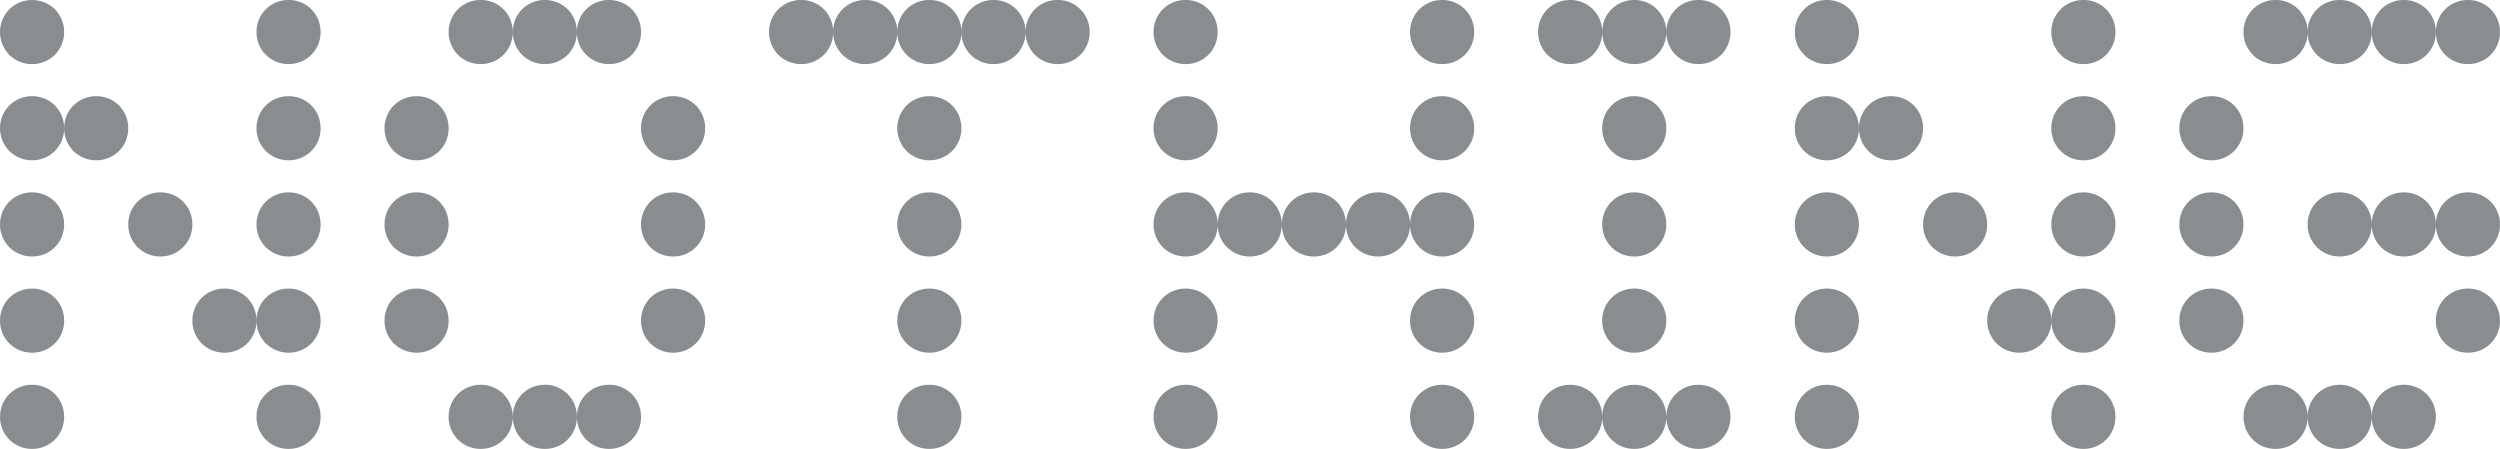 <?xml version="1.0" encoding="UTF-8"?>
<svg id="Layer_2" data-name="Layer 2" xmlns="http://www.w3.org/2000/svg" viewBox="0 0 476.87 85.63">
  <defs>
    <style>
      .cls-1 {
        fill: #8a8d8f;
      }
    </style>
  </defs>
  <g id="Layer_1-2" data-name="Layer 1">
    <path class="cls-1" d="M6.12,12.23c3.42,0,6.12-2.69,6.12-6.12S9.54,0,6.12,0,0,2.7,0,6.12s2.7,6.12,6.12,6.12ZM55.04,12.23c3.42,0,6.12-2.69,6.12-6.12s-2.69-6.12-6.12-6.12-6.12,2.7-6.12,6.12,2.7,6.12,6.12,6.12ZM6.12,30.58c3.42,0,6.12-2.69,6.12-6.12s-2.69-6.12-6.12-6.12S0,21.05,0,24.46s2.7,6.12,6.12,6.12ZM18.35,30.58c3.42,0,6.12-2.69,6.12-6.12s-2.69-6.12-6.12-6.12-6.12,2.7-6.12,6.12,2.7,6.12,6.12,6.12ZM55.04,30.58c3.42,0,6.12-2.69,6.12-6.12s-2.69-6.12-6.12-6.12-6.12,2.7-6.12,6.12,2.7,6.12,6.12,6.12ZM6.12,48.93c3.42,0,6.12-2.69,6.12-6.12s-2.69-6.12-6.12-6.12-6.12,2.7-6.12,6.12,2.7,6.12,6.12,6.12ZM30.58,48.93c3.42,0,6.12-2.69,6.12-6.12s-2.69-6.12-6.12-6.12-6.12,2.7-6.12,6.12,2.7,6.12,6.12,6.12h0ZM55.04,48.93c3.42,0,6.12-2.69,6.12-6.12s-2.69-6.12-6.12-6.12-6.12,2.7-6.12,6.12,2.7,6.12,6.12,6.12ZM6.12,67.28c3.42,0,6.12-2.69,6.12-6.12s-2.69-6.12-6.12-6.12-6.12,2.7-6.12,6.12,2.7,6.12,6.12,6.12ZM42.81,67.28c3.42,0,6.12-2.69,6.12-6.12s-2.69-6.12-6.12-6.12-6.12,2.7-6.12,6.12,2.7,6.12,6.12,6.12ZM55.04,67.28c3.42,0,6.12-2.69,6.12-6.12s-2.69-6.12-6.12-6.12-6.12,2.7-6.12,6.12,2.7,6.12,6.12,6.12ZM6.12,85.63c3.42,0,6.12-2.69,6.12-6.12s-2.69-6.12-6.12-6.12-6.12,2.7-6.12,6.12,2.7,6.12,6.12,6.12ZM55.04,85.63c3.42,0,6.12-2.69,6.12-6.12s-2.69-6.12-6.12-6.12-6.12,2.7-6.12,6.12,2.7,6.12,6.12,6.12ZM91.69,12.23c3.43,0,6.12-2.69,6.12-6.12s-2.69-6.12-6.12-6.12-6.12,2.7-6.12,6.12,2.7,6.12,6.12,6.12ZM103.93,12.23c3.43,0,6.12-2.69,6.12-6.12s-2.69-6.12-6.12-6.12-6.12,2.7-6.12,6.12,2.7,6.12,6.12,6.12ZM116.16,12.23c3.43,0,6.12-2.69,6.12-6.12s-2.69-6.12-6.12-6.12-6.12,2.7-6.12,6.12,2.7,6.12,6.12,6.12ZM79.46,30.58c3.43,0,6.12-2.69,6.12-6.12s-2.69-6.12-6.12-6.12-6.12,2.7-6.12,6.12,2.7,6.12,6.12,6.12ZM128.39,30.58c3.43,0,6.12-2.69,6.12-6.12s-2.69-6.12-6.12-6.12-6.12,2.7-6.12,6.12,2.7,6.12,6.12,6.12ZM79.46,48.93c3.43,0,6.12-2.69,6.12-6.12s-2.69-6.12-6.12-6.12-6.12,2.7-6.12,6.12,2.7,6.12,6.12,6.12ZM128.39,48.93c3.43,0,6.12-2.69,6.12-6.12s-2.69-6.12-6.12-6.12-6.12,2.7-6.12,6.12,2.7,6.12,6.12,6.12ZM79.46,67.28c3.43,0,6.12-2.69,6.12-6.12s-2.69-6.12-6.12-6.12-6.12,2.7-6.12,6.12,2.7,6.12,6.12,6.12ZM128.39,67.28c3.43,0,6.12-2.69,6.12-6.12s-2.69-6.12-6.12-6.12-6.12,2.7-6.12,6.12,2.7,6.12,6.12,6.12ZM91.69,85.63c3.43,0,6.12-2.69,6.12-6.12s-2.69-6.12-6.12-6.12-6.12,2.7-6.12,6.12,2.7,6.12,6.12,6.12ZM103.93,85.63c3.43,0,6.12-2.69,6.12-6.12s-2.69-6.12-6.12-6.12-6.12,2.7-6.12,6.12,2.7,6.12,6.12,6.12ZM116.16,85.63c3.43,0,6.12-2.69,6.12-6.12s-2.69-6.12-6.12-6.12-6.12,2.7-6.12,6.12,2.7,6.12,6.12,6.12ZM152.81,12.23c3.43,0,6.12-2.69,6.12-6.12s-2.69-6.12-6.12-6.12-6.12,2.7-6.12,6.12,2.7,6.12,6.12,6.12ZM165.04,12.23c3.43,0,6.12-2.69,6.12-6.12s-2.69-6.12-6.12-6.12-6.12,2.7-6.12,6.12,2.7,6.12,6.12,6.12ZM177.27,12.23c3.43,0,6.12-2.69,6.12-6.12s-2.69-6.12-6.12-6.12-6.12,2.7-6.12,6.12,2.7,6.12,6.12,6.12ZM189.5,12.23c3.43,0,6.12-2.69,6.12-6.12s-2.69-6.12-6.12-6.12-6.12,2.7-6.12,6.12,2.7,6.12,6.12,6.12ZM201.74,12.23c3.43,0,6.12-2.69,6.12-6.12s-2.69-6.12-6.12-6.12-6.12,2.7-6.12,6.12,2.7,6.12,6.12,6.12ZM177.27,30.58c3.43,0,6.12-2.69,6.12-6.12s-2.69-6.12-6.12-6.12-6.12,2.7-6.12,6.12,2.7,6.12,6.12,6.12ZM177.27,48.93c3.43,0,6.12-2.69,6.12-6.12s-2.69-6.12-6.12-6.12-6.12,2.7-6.12,6.12,2.7,6.12,6.12,6.12ZM177.27,67.28c3.43,0,6.12-2.69,6.12-6.12s-2.69-6.12-6.12-6.12-6.12,2.7-6.12,6.12,2.7,6.12,6.12,6.12ZM177.27,85.63c3.43,0,6.12-2.69,6.12-6.12s-2.69-6.12-6.12-6.12-6.12,2.7-6.12,6.12,2.7,6.12,6.12,6.12ZM226.15,12.23c3.43,0,6.12-2.69,6.12-6.12s-2.69-6.12-6.12-6.12-6.12,2.7-6.12,6.12,2.7,6.12,6.12,6.12ZM275.08,12.23c3.43,0,6.12-2.69,6.12-6.12s-2.69-6.12-6.12-6.12-6.12,2.7-6.12,6.12,2.7,6.12,6.12,6.12ZM226.15,30.58c3.43,0,6.12-2.69,6.12-6.12s-2.69-6.12-6.12-6.12-6.12,2.7-6.12,6.12,2.7,6.12,6.12,6.12ZM275.08,30.58c3.43,0,6.12-2.69,6.12-6.12s-2.69-6.12-6.12-6.12-6.12,2.7-6.12,6.12,2.7,6.12,6.12,6.12ZM226.15,48.93c3.43,0,6.12-2.69,6.12-6.12s-2.69-6.12-6.12-6.12-6.12,2.7-6.12,6.12,2.7,6.12,6.12,6.12ZM238.38,48.93c3.43,0,6.12-2.69,6.12-6.12s-2.69-6.12-6.12-6.12-6.12,2.7-6.12,6.12,2.7,6.12,6.12,6.12ZM250.62,48.93c3.43,0,6.12-2.69,6.12-6.12s-2.69-6.12-6.12-6.12-6.12,2.7-6.12,6.12,2.7,6.12,6.12,6.12ZM262.85,48.93c3.43,0,6.12-2.69,6.12-6.12s-2.69-6.12-6.12-6.12-6.12,2.7-6.12,6.12,2.7,6.12,6.12,6.12ZM275.08,48.93c3.43,0,6.12-2.69,6.12-6.12s-2.69-6.12-6.12-6.12-6.12,2.7-6.12,6.12,2.7,6.12,6.12,6.12ZM226.15,67.28c3.43,0,6.12-2.69,6.12-6.12s-2.69-6.12-6.12-6.12-6.12,2.7-6.12,6.12,2.7,6.12,6.12,6.12ZM275.08,67.28c3.43,0,6.12-2.69,6.12-6.12s-2.69-6.12-6.12-6.12-6.12,2.7-6.12,6.12,2.7,6.12,6.12,6.12ZM226.15,85.63c3.43,0,6.12-2.69,6.12-6.12s-2.69-6.12-6.12-6.12-6.12,2.7-6.12,6.12,2.7,6.12,6.12,6.12ZM275.08,85.63c3.43,0,6.12-2.69,6.12-6.12s-2.69-6.12-6.12-6.12-6.12,2.7-6.12,6.12,2.7,6.12,6.12,6.12ZM299.5,12.23c3.42,0,6.12-2.69,6.12-6.12s-2.7-6.12-6.12-6.12-6.12,2.7-6.12,6.12,2.69,6.12,6.12,6.12ZM311.73,12.23c3.42,0,6.12-2.69,6.12-6.12s-2.7-6.12-6.12-6.12-6.12,2.7-6.12,6.12,2.69,6.12,6.12,6.12ZM323.97,12.23c3.42,0,6.12-2.69,6.12-6.12s-2.7-6.12-6.12-6.12-6.12,2.7-6.12,6.12,2.69,6.12,6.12,6.12ZM311.73,30.58c3.42,0,6.12-2.69,6.12-6.12s-2.7-6.12-6.12-6.12-6.12,2.7-6.12,6.12,2.69,6.12,6.12,6.12ZM311.73,48.93c3.42,0,6.12-2.69,6.12-6.12s-2.7-6.12-6.12-6.12-6.12,2.7-6.12,6.12,2.69,6.12,6.12,6.12ZM311.73,67.28c3.42,0,6.12-2.69,6.12-6.12s-2.7-6.12-6.12-6.12-6.12,2.7-6.12,6.12,2.69,6.12,6.12,6.12ZM299.5,85.63c3.42,0,6.12-2.69,6.12-6.12s-2.7-6.12-6.12-6.12-6.12,2.7-6.12,6.12,2.69,6.12,6.12,6.12ZM311.73,85.63c3.42,0,6.12-2.69,6.12-6.12s-2.7-6.12-6.12-6.12-6.12,2.7-6.12,6.12,2.69,6.12,6.12,6.12ZM323.97,85.63c3.42,0,6.12-2.69,6.12-6.12s-2.7-6.12-6.12-6.12-6.12,2.7-6.12,6.12,2.69,6.12,6.12,6.12ZM348.47,12.23c3.43,0,6.12-2.69,6.12-6.12s-2.69-6.12-6.12-6.12-6.12,2.7-6.12,6.12,2.7,6.12,6.12,6.12ZM397.4,12.23c3.43,0,6.12-2.69,6.12-6.12s-2.69-6.12-6.12-6.12-6.12,2.7-6.12,6.12,2.7,6.12,6.12,6.12ZM348.47,30.58c3.43,0,6.12-2.69,6.12-6.12s-2.69-6.12-6.12-6.12-6.12,2.7-6.12,6.12,2.7,6.12,6.12,6.12ZM360.71,30.58c3.43,0,6.12-2.69,6.12-6.12s-2.69-6.12-6.12-6.12-6.12,2.7-6.12,6.12,2.7,6.12,6.12,6.12ZM397.4,30.58c3.43,0,6.12-2.69,6.12-6.12s-2.69-6.12-6.12-6.12-6.12,2.7-6.12,6.12,2.7,6.12,6.12,6.12ZM348.47,48.93c3.43,0,6.12-2.69,6.12-6.12s-2.69-6.12-6.12-6.12-6.12,2.7-6.12,6.12,2.7,6.12,6.12,6.12ZM372.94,48.93c3.43,0,6.12-2.69,6.12-6.12s-2.69-6.12-6.12-6.12-6.12,2.7-6.12,6.12,2.7,6.12,6.12,6.12ZM397.4,48.93c3.43,0,6.12-2.69,6.12-6.12s-2.69-6.12-6.12-6.12-6.12,2.7-6.12,6.12,2.7,6.12,6.12,6.12ZM348.47,67.28c3.43,0,6.12-2.69,6.12-6.12s-2.69-6.12-6.12-6.12-6.12,2.7-6.12,6.12,2.7,6.12,6.12,6.12ZM385.17,67.28c3.43,0,6.12-2.69,6.12-6.12s-2.69-6.12-6.12-6.12-6.12,2.7-6.12,6.12,2.7,6.12,6.12,6.12ZM397.4,67.28c3.43,0,6.12-2.69,6.12-6.12s-2.69-6.12-6.12-6.12-6.12,2.7-6.12,6.12,2.7,6.12,6.12,6.12ZM348.47,85.63c3.43,0,6.12-2.69,6.12-6.12s-2.69-6.12-6.12-6.12-6.12,2.7-6.12,6.12,2.7,6.12,6.12,6.12ZM397.4,85.63c3.43,0,6.12-2.69,6.12-6.12s-2.69-6.12-6.12-6.12-6.12,2.7-6.12,6.12,2.7,6.12,6.12,6.12ZM434.06,12.23c3.42,0,6.12-2.69,6.12-6.12s-2.7-6.12-6.12-6.12-6.12,2.7-6.12,6.12,2.69,6.12,6.12,6.12ZM446.29,12.23c3.42,0,6.12-2.69,6.12-6.12s-2.7-6.12-6.12-6.12-6.12,2.7-6.12,6.12,2.69,6.12,6.12,6.12ZM458.52,12.23c3.42,0,6.12-2.69,6.12-6.12s-2.7-6.12-6.12-6.12-6.12,2.7-6.12,6.12,2.69,6.12,6.12,6.12ZM470.75,12.23c3.42,0,6.12-2.69,6.12-6.12s-2.7-6.12-6.12-6.12-6.12,2.7-6.12,6.12,2.69,6.12,6.12,6.12ZM421.82,30.58c3.42,0,6.12-2.69,6.12-6.12s-2.7-6.12-6.12-6.12-6.12,2.7-6.12,6.12,2.69,6.12,6.12,6.12ZM421.82,48.93c3.42,0,6.12-2.69,6.12-6.12s-2.7-6.12-6.12-6.12-6.12,2.7-6.12,6.12,2.69,6.12,6.12,6.12ZM446.29,48.93c3.42,0,6.12-2.69,6.12-6.12s-2.7-6.12-6.12-6.12-6.12,2.7-6.12,6.12,2.69,6.12,6.12,6.12ZM458.52,48.93c3.42,0,6.12-2.69,6.12-6.12s-2.7-6.12-6.12-6.12-6.12,2.7-6.12,6.12,2.69,6.12,6.12,6.12ZM470.75,48.93c3.42,0,6.12-2.69,6.12-6.12s-2.7-6.12-6.12-6.12-6.12,2.7-6.12,6.12,2.69,6.12,6.12,6.12ZM421.82,67.28c3.42,0,6.12-2.69,6.12-6.12s-2.7-6.12-6.12-6.12-6.12,2.7-6.12,6.12,2.69,6.12,6.12,6.12ZM470.75,67.28c3.42,0,6.12-2.69,6.12-6.12s-2.7-6.12-6.12-6.12-6.12,2.7-6.12,6.12,2.69,6.12,6.12,6.12ZM434.06,85.63c3.42,0,6.12-2.69,6.12-6.12s-2.7-6.12-6.12-6.12-6.12,2.7-6.12,6.12,2.69,6.12,6.12,6.12ZM446.29,85.63c3.42,0,6.12-2.69,6.12-6.12s-2.7-6.12-6.12-6.12-6.12,2.7-6.12,6.12,2.69,6.12,6.12,6.12ZM458.52,85.63c3.42,0,6.12-2.69,6.12-6.12s-2.7-6.12-6.12-6.12-6.12,2.7-6.12,6.12,2.69,6.12,6.12,6.12Z"/>
  </g>
</svg>